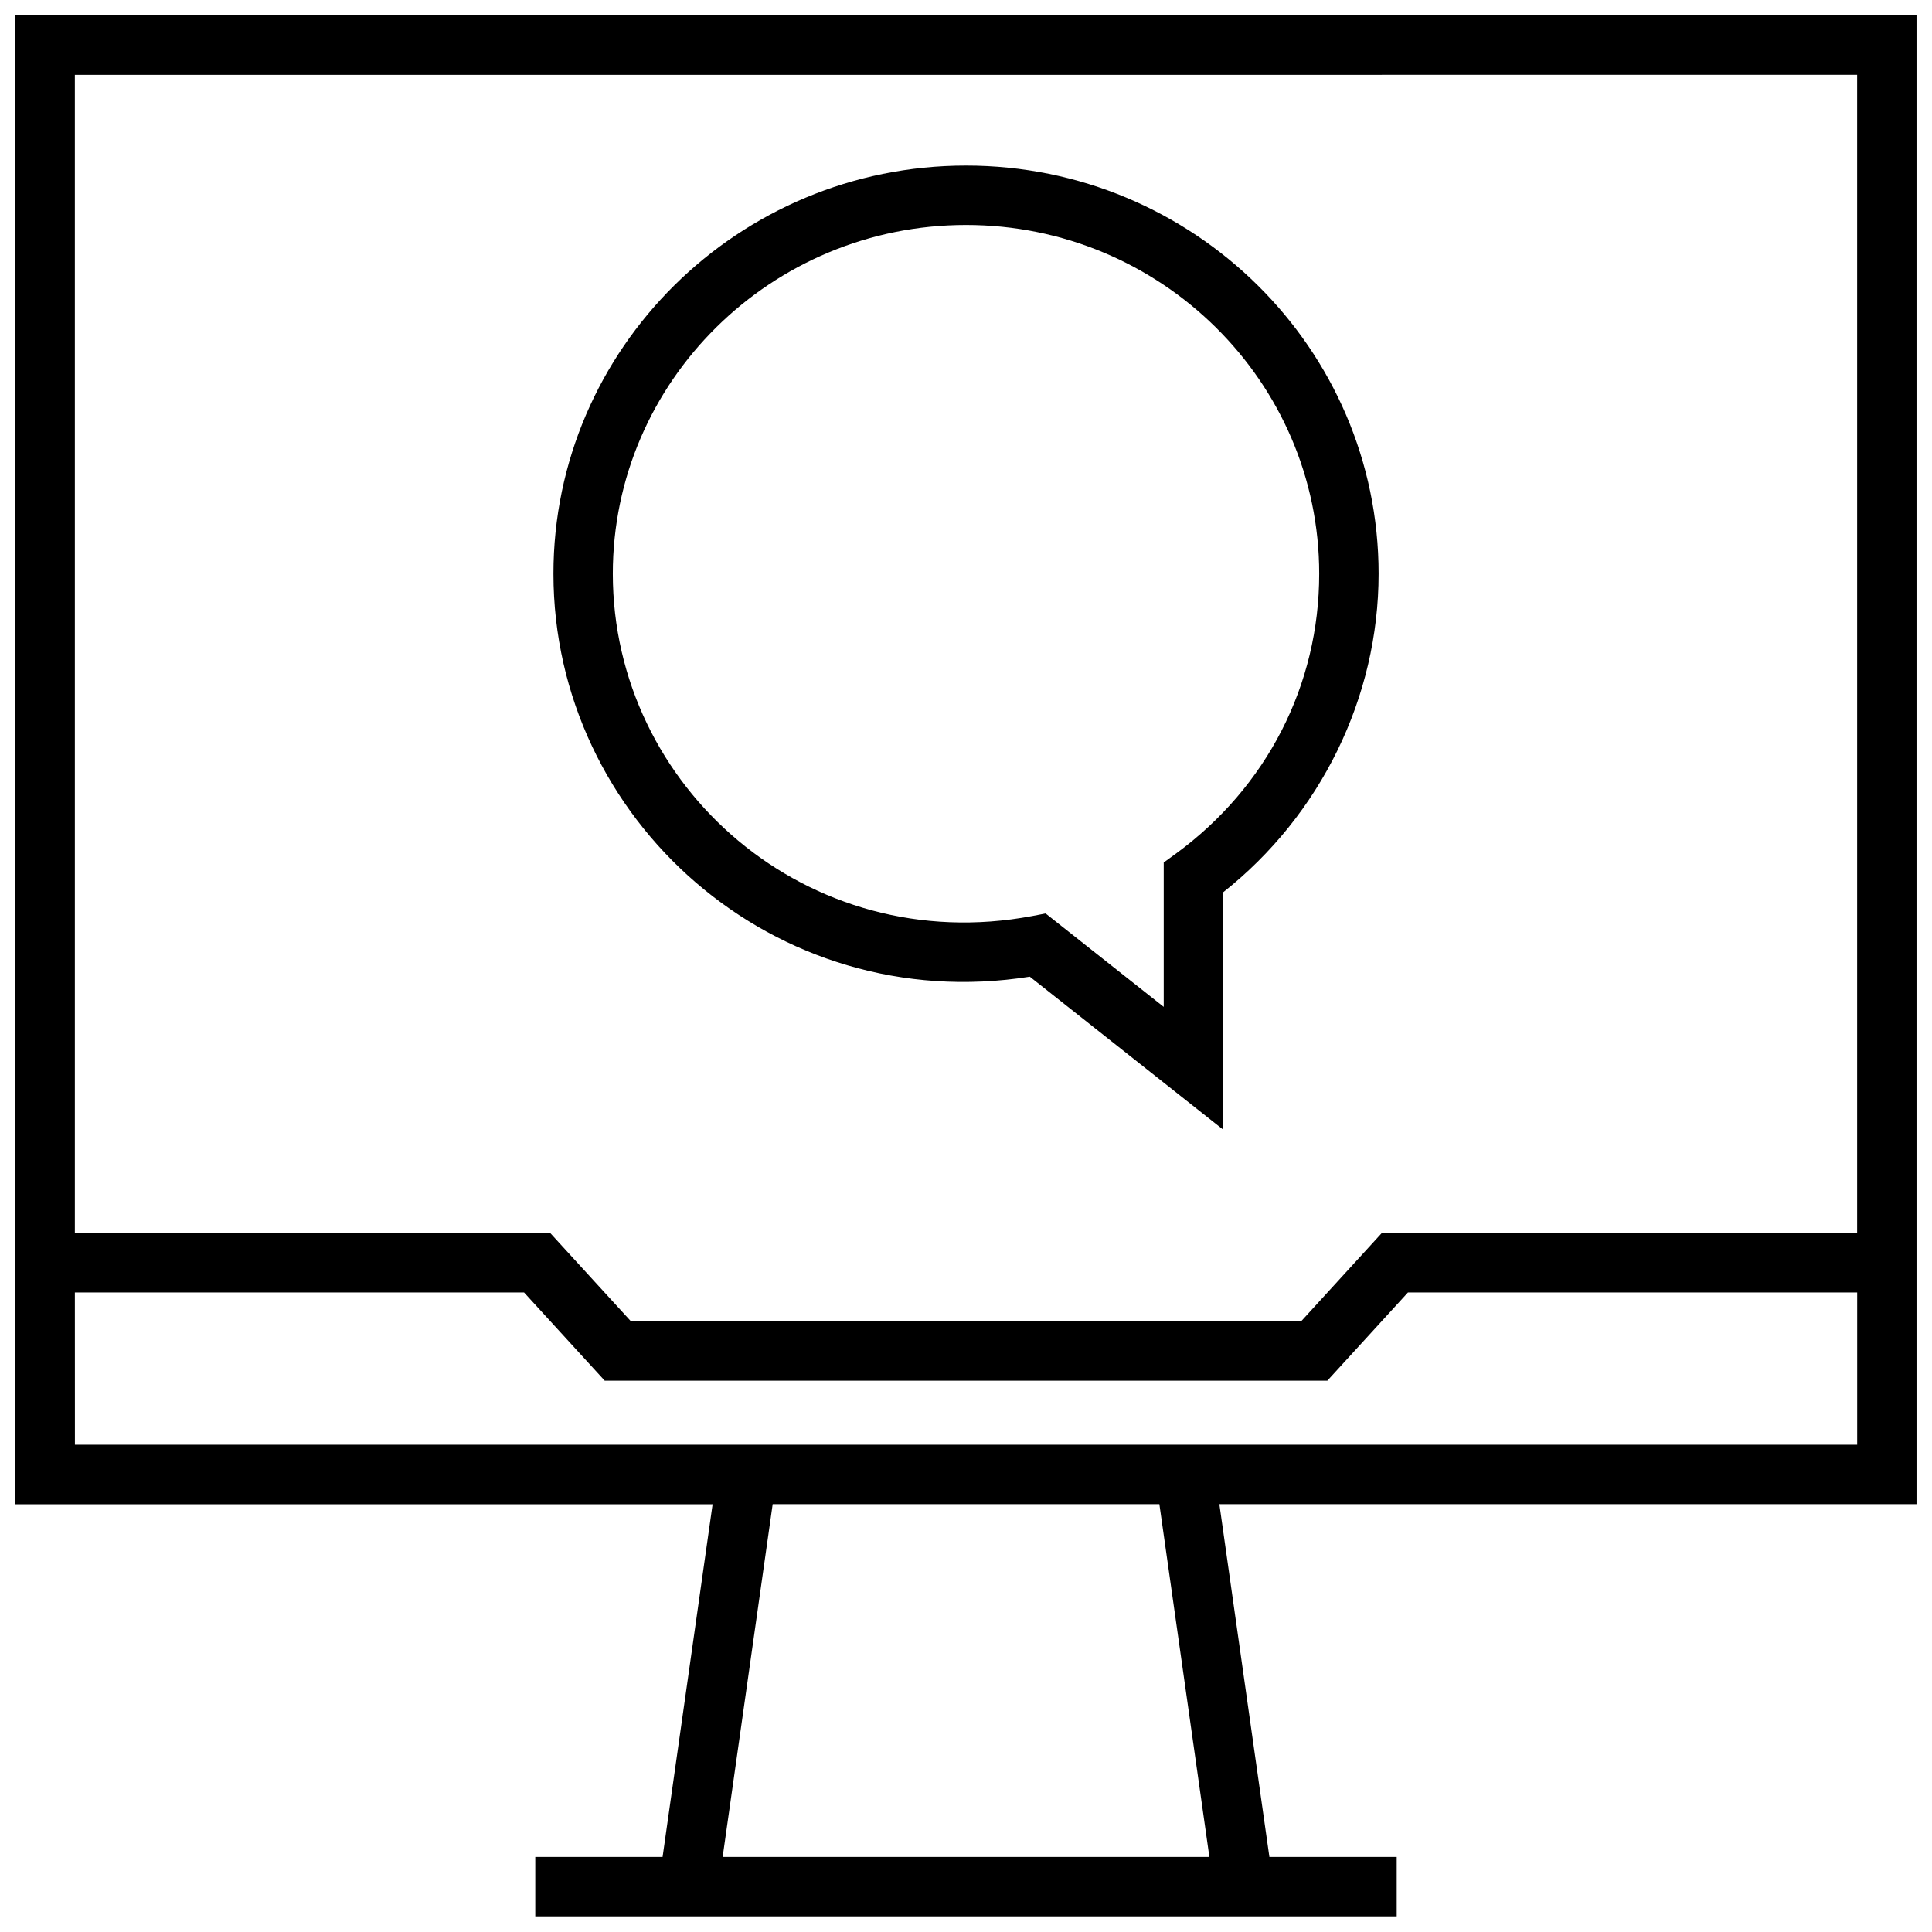 <?xml version="1.0" encoding="UTF-8"?>
<!-- Uploaded to: ICON Repo, www.iconrepo.com, Generator: ICON Repo Mixer Tools -->
<svg width="800px" height="800px" version="1.1" viewBox="144 144 512 512" xmlns="http://www.w3.org/2000/svg">
 <defs>
  <clipPath id="a">
   <path d="m148.09 148.09h503.81v503.81h-503.81z"/>
  </clipPath>
 </defs>
 <path d="m416.91 402.83 51.23 40.523 0.004-62.879c25.883-20.469 41.203-51.734 41.203-84.434 0-59.637-49.043-108.16-109.34-108.16s-109.34 48.523-109.34 108.16c0 65.113 58.504 117.51 126.25 106.79zm-16.906-199.21c51.609 0 93.598 41.469 93.598 92.418 0 29.473-13.84 56.52-37.977 74.188l-3.227 2.348v38.258l-31.301-24.75-3.527 0.676c-59.48 11.211-111.17-34.117-111.17-90.719 0-50.961 41.992-92.418 93.602-92.418z"/>
 <g clip-path="url(#a)">
  <path d="m319.59 636.11h-33.738v15.742h228.29v-15.742h-33.738l-13.258-93.488h184.75v-394.53h-503.81v394.55h184.76zm144.91 0h-128.99l13.258-93.488h102.48zm171.66-472.28v306.95h-125.98l-21.363 23.379-177.61 0.004-21.379-23.379h-125.99v-306.95zm-472.32 322.69h119.04l21.379 23.379h191.5l21.363-23.379h119.05v40.352h-472.32z"/>
 </g>
</svg>